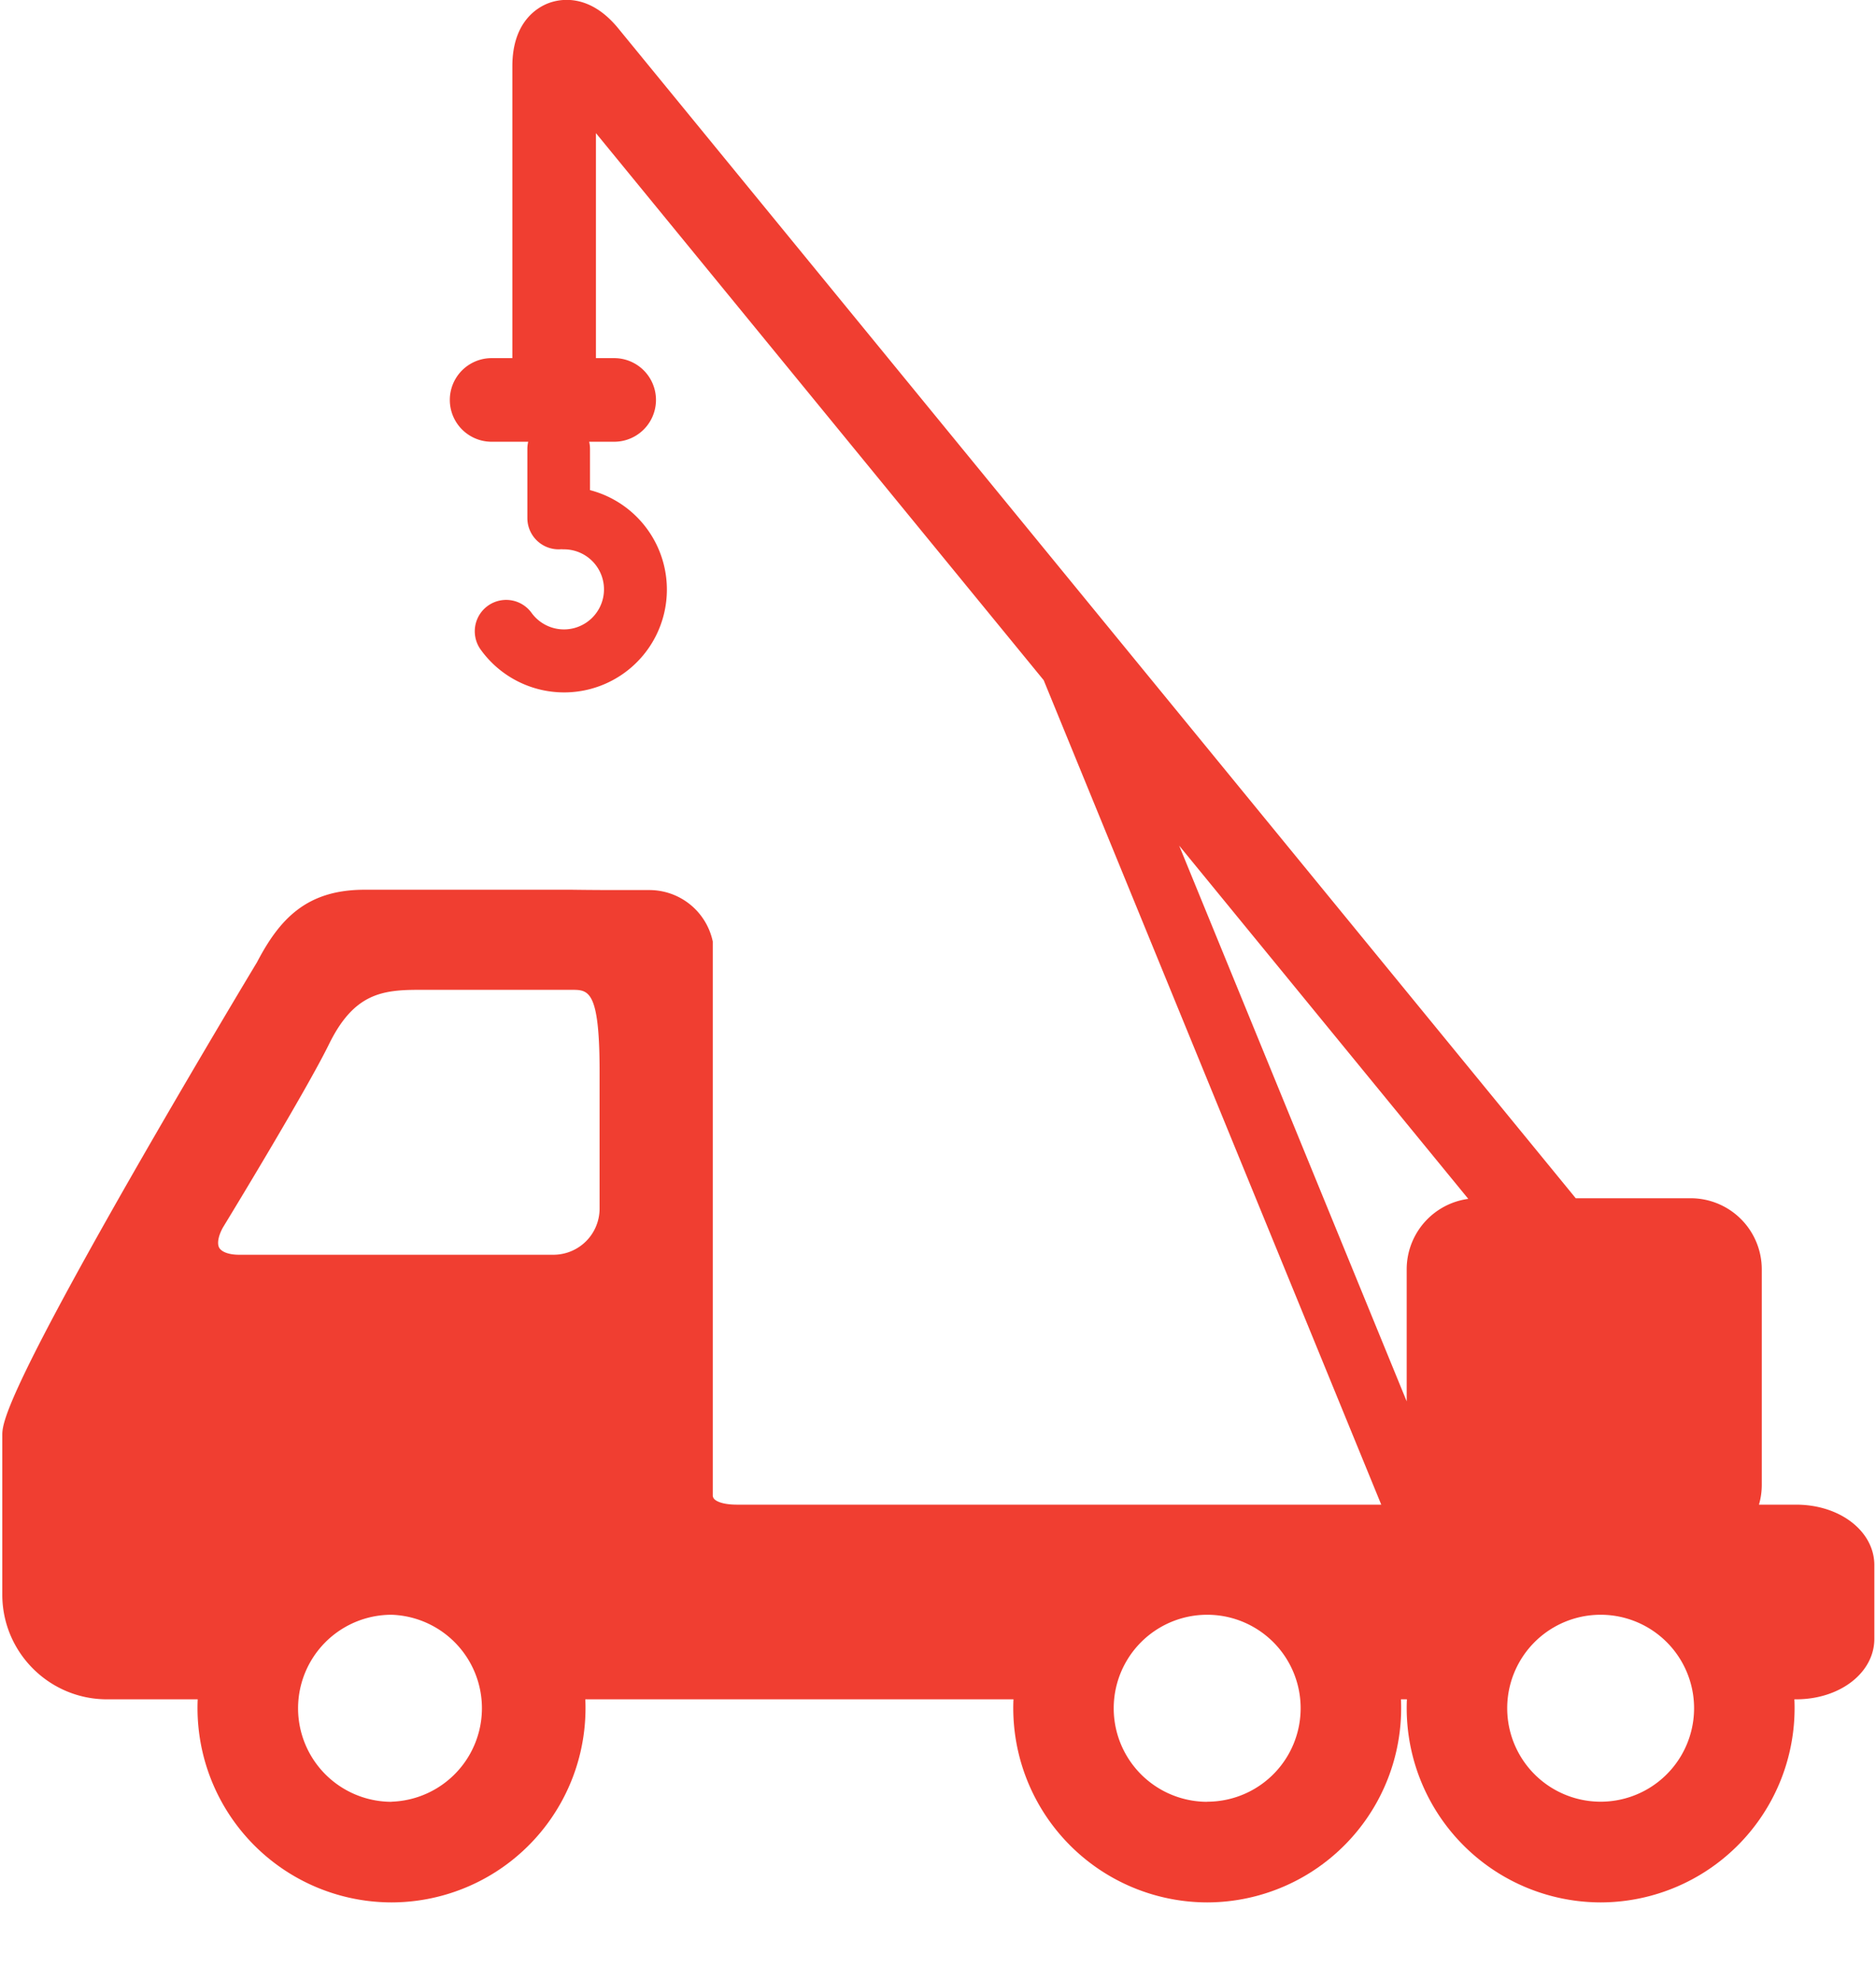 <svg width="18" height="19" xmlns="http://www.w3.org/2000/svg"><path d="M17.234 14.432h-.357a.678.678 0 0 0 .027-.189v-2.07a.682.682 0 0 0-.681-.68h-1.104L5.932.272c-.275-.336-.553-.283-.66-.245-.107.038-.356.174-.356.608v2.8h-.199a.4.4 0 0 0 0 .802h.351a.301.301 0 0 0-.008.07v.661a.3.3 0 0 0 .325.3l.025.001a.384.384 0 1 1-.31.609.3.3 0 0 0-.487.354.986.986 0 1 0 1.048-1.531v-.394a.301.301 0 0 0-.008-.07h.24a.4.4 0 0 0 0-.802h-.175V1.277l4.296 5.247 3.239 7.908h-6.18c-.155 0-.206-.04-.218-.052a.057.057 0 0 1-.016-.031V9.03l-.006-.025a.622.622 0 0 0-.603-.468h-.324c-.23 0-.419-.003-.421-.003H3.497c-.554 0-.814.279-1.032.697-.05.082-.632 1.051-1.208 2.057C.022 13.447.022 13.664.022 13.769v1.526c0 .553.45 1.004 1.004 1.004h.871a1.864 1.864 0 0 0 1.86 1.948 1.864 1.864 0 0 0 1.859-1.948h4.108a1.864 1.864 0 0 0 1.86 1.948 1.864 1.864 0 0 0 1.858-1.948h.057a1.864 1.864 0 0 0 1.86 1.948 1.864 1.864 0 0 0 1.858-1.948h.017c.42 0 .75-.255.75-.58v-.707c0-.325-.33-.58-.75-.58zm-13.477 2.85a.897.897 0 1 1 0-1.794.897.897 0 0 1 0 1.793zm1.996-5.69a.443.443 0 0 1-.442.443H2.294c-.094 0-.165-.025-.19-.066-.023-.04-.01-.113.034-.194.055-.09.798-1.31 1.018-1.758.237-.485.507-.523.863-.523h1.466c.161 0 .268 0 .268.782v1.317zm5.83 5.69a.896.896 0 1 1 0-1.794.896.896 0 0 1 0 1.793zm2.505-5.783a.682.682 0 0 0-.591.675v1.267l-2.183-5.33 2.774 3.388zm1.27 5.782a.896.896 0 1 1 0-1.793.896.896 0 0 1 0 1.793z" fill="#F03E31" fill-rule="nonzero"/></svg>
